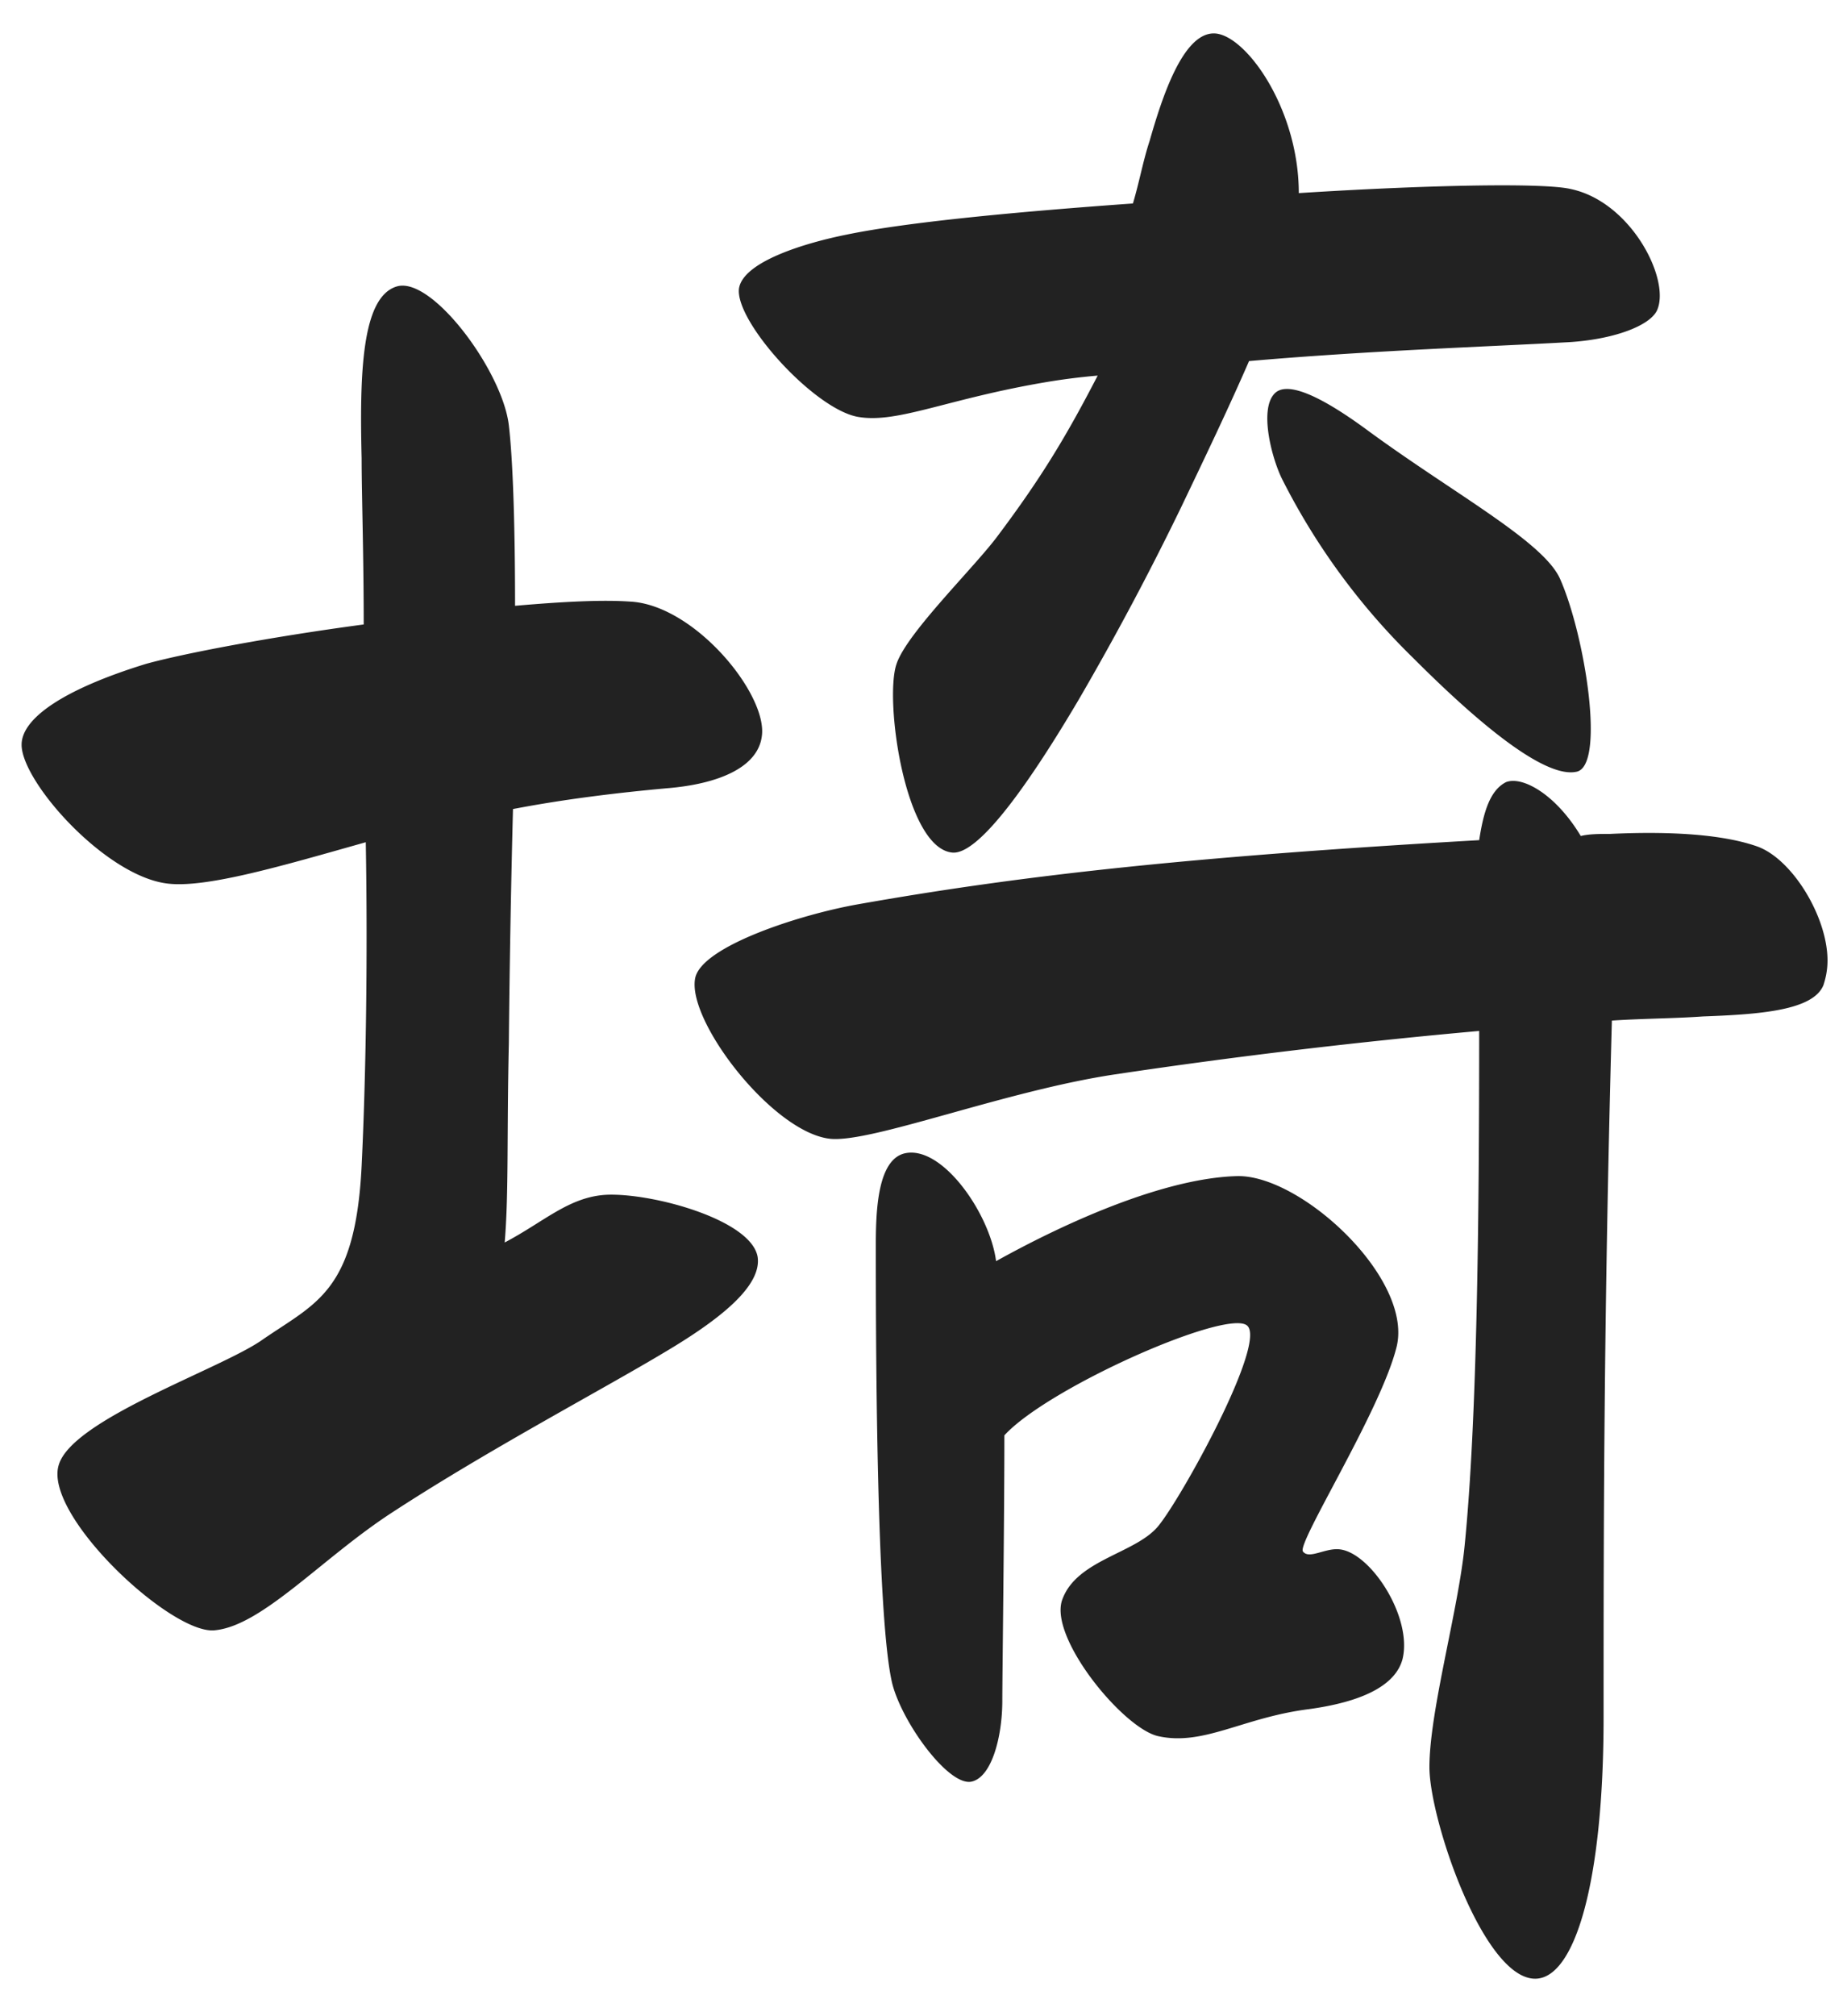 <svg xmlns="http://www.w3.org/2000/svg" width="32" height="35" fill="none" viewBox="0 0 32 35">
<path fill="#222" d="M19.959 2.452c.216-.756.576-1.872 1.116-1.872s1.476 1.296 1.476 2.772c2.268-.144 4.248-.18 4.716-.072 1.044.216 1.728 1.548 1.512 2.088-.108.288-.792.54-1.62.576-1.296.072-3.42.144-5.472.324-.36.828-.792 1.728-1.188 2.556a50 50 0 0 1-1.764 3.312c-.828 1.404-1.728 2.7-2.196 2.664-.828-.072-1.188-2.664-.972-3.276.18-.54 1.368-1.692 1.764-2.232.756-1.008 1.188-1.728 1.728-2.772a11 11 0 0 0-.864.108c-1.728.288-2.592.72-3.276.612-.756-.108-2.16-1.656-2.088-2.232.072-.468 1.152-.792 1.872-.936 1.044-.216 2.952-.396 4.968-.54.108-.36.18-.756.288-1.08M8.835 18.112c-.036 1.584 0 2.592-.072 3.456.684-.36 1.116-.792 1.764-.828.792-.036 2.52.432 2.628 1.08.072.504-.648 1.08-1.62 1.656-1.08.648-3.06 1.692-4.716 2.772-1.224.792-2.268 1.98-3.096 2.052-.756.072-2.988-2.016-2.7-2.88.252-.792 2.808-1.656 3.528-2.16.936-.648 1.62-.828 1.728-3.024.072-1.476.108-3.564.072-5.616-1.404.396-2.736.792-3.42.72-1.08-.108-2.556-1.764-2.556-2.412 0-.468.756-.972 2.16-1.404.648-.18 2.16-.468 3.78-.684 0-1.224-.036-2.268-.036-2.88-.036-1.476 0-2.808.612-2.988s1.836 1.476 1.944 2.412c.072.612.108 1.764.108 3.132.828-.072 1.512-.108 2.016-.072 1.116.072 2.376 1.62 2.268 2.34-.072.54-.756.828-1.656.9-.792.072-1.728.18-2.664.36a246 246 0 0 0-.072 4.068m18.252-8.064c.432.972.792 3.24.288 3.348-.648.144-2.088-1.224-2.844-1.98a11.7 11.7 0 0 1-2.268-3.096c-.18-.36-.396-1.188-.144-1.476.18-.216.684-.072 1.656.648 1.476 1.08 3.024 1.908 3.312 2.556m.864 4.428c.756-.036 1.836-.036 2.556.216.612.216 1.224 1.224 1.224 1.98 0 .18-.036.324-.072.432-.18.432-1.08.504-2.088.54-.504.036-1.044.036-1.584.072-.144 5.256-.144 8.928-.144 12.096 0 2.88-.504 4.536-1.188 4.536-.9 0-1.836-2.772-1.836-3.672 0-.972.504-2.736.612-3.852.216-2.16.252-5.652.252-8.928-2.016.18-4.176.432-6.336.756-1.908.288-4.212 1.188-4.932 1.116-1.008-.108-2.52-2.088-2.34-2.808.144-.54 1.8-1.08 2.808-1.26 2.844-.504 5.76-.828 10.8-1.116.072-.468.18-.864.468-1.008.288-.108.864.216 1.296.936.144-.036.324-.036.504-.036m-10.656 7.416c1.296-.72 2.952-1.44 4.176-1.476 1.116-.036 3.096 1.8 2.772 2.988-.288 1.116-1.728 3.384-1.62 3.528s.396-.072.648-.036c.54.072 1.26 1.188 1.08 1.908-.108.396-.576.72-1.62.864-1.152.144-1.836.648-2.628.468-.612-.144-1.908-1.728-1.656-2.376.252-.684 1.26-.792 1.656-1.26s1.908-3.204 1.548-3.492-3.456 1.08-4.212 1.908c0 1.512-.036 4.176-.036 4.608 0 .612-.18 1.332-.54 1.404-.396.072-1.188-1.008-1.368-1.692-.288-1.152-.288-6.3-.288-7.632 0-.612.036-1.476.504-1.584.648-.144 1.476 1.044 1.584 1.872"/>
</svg>
